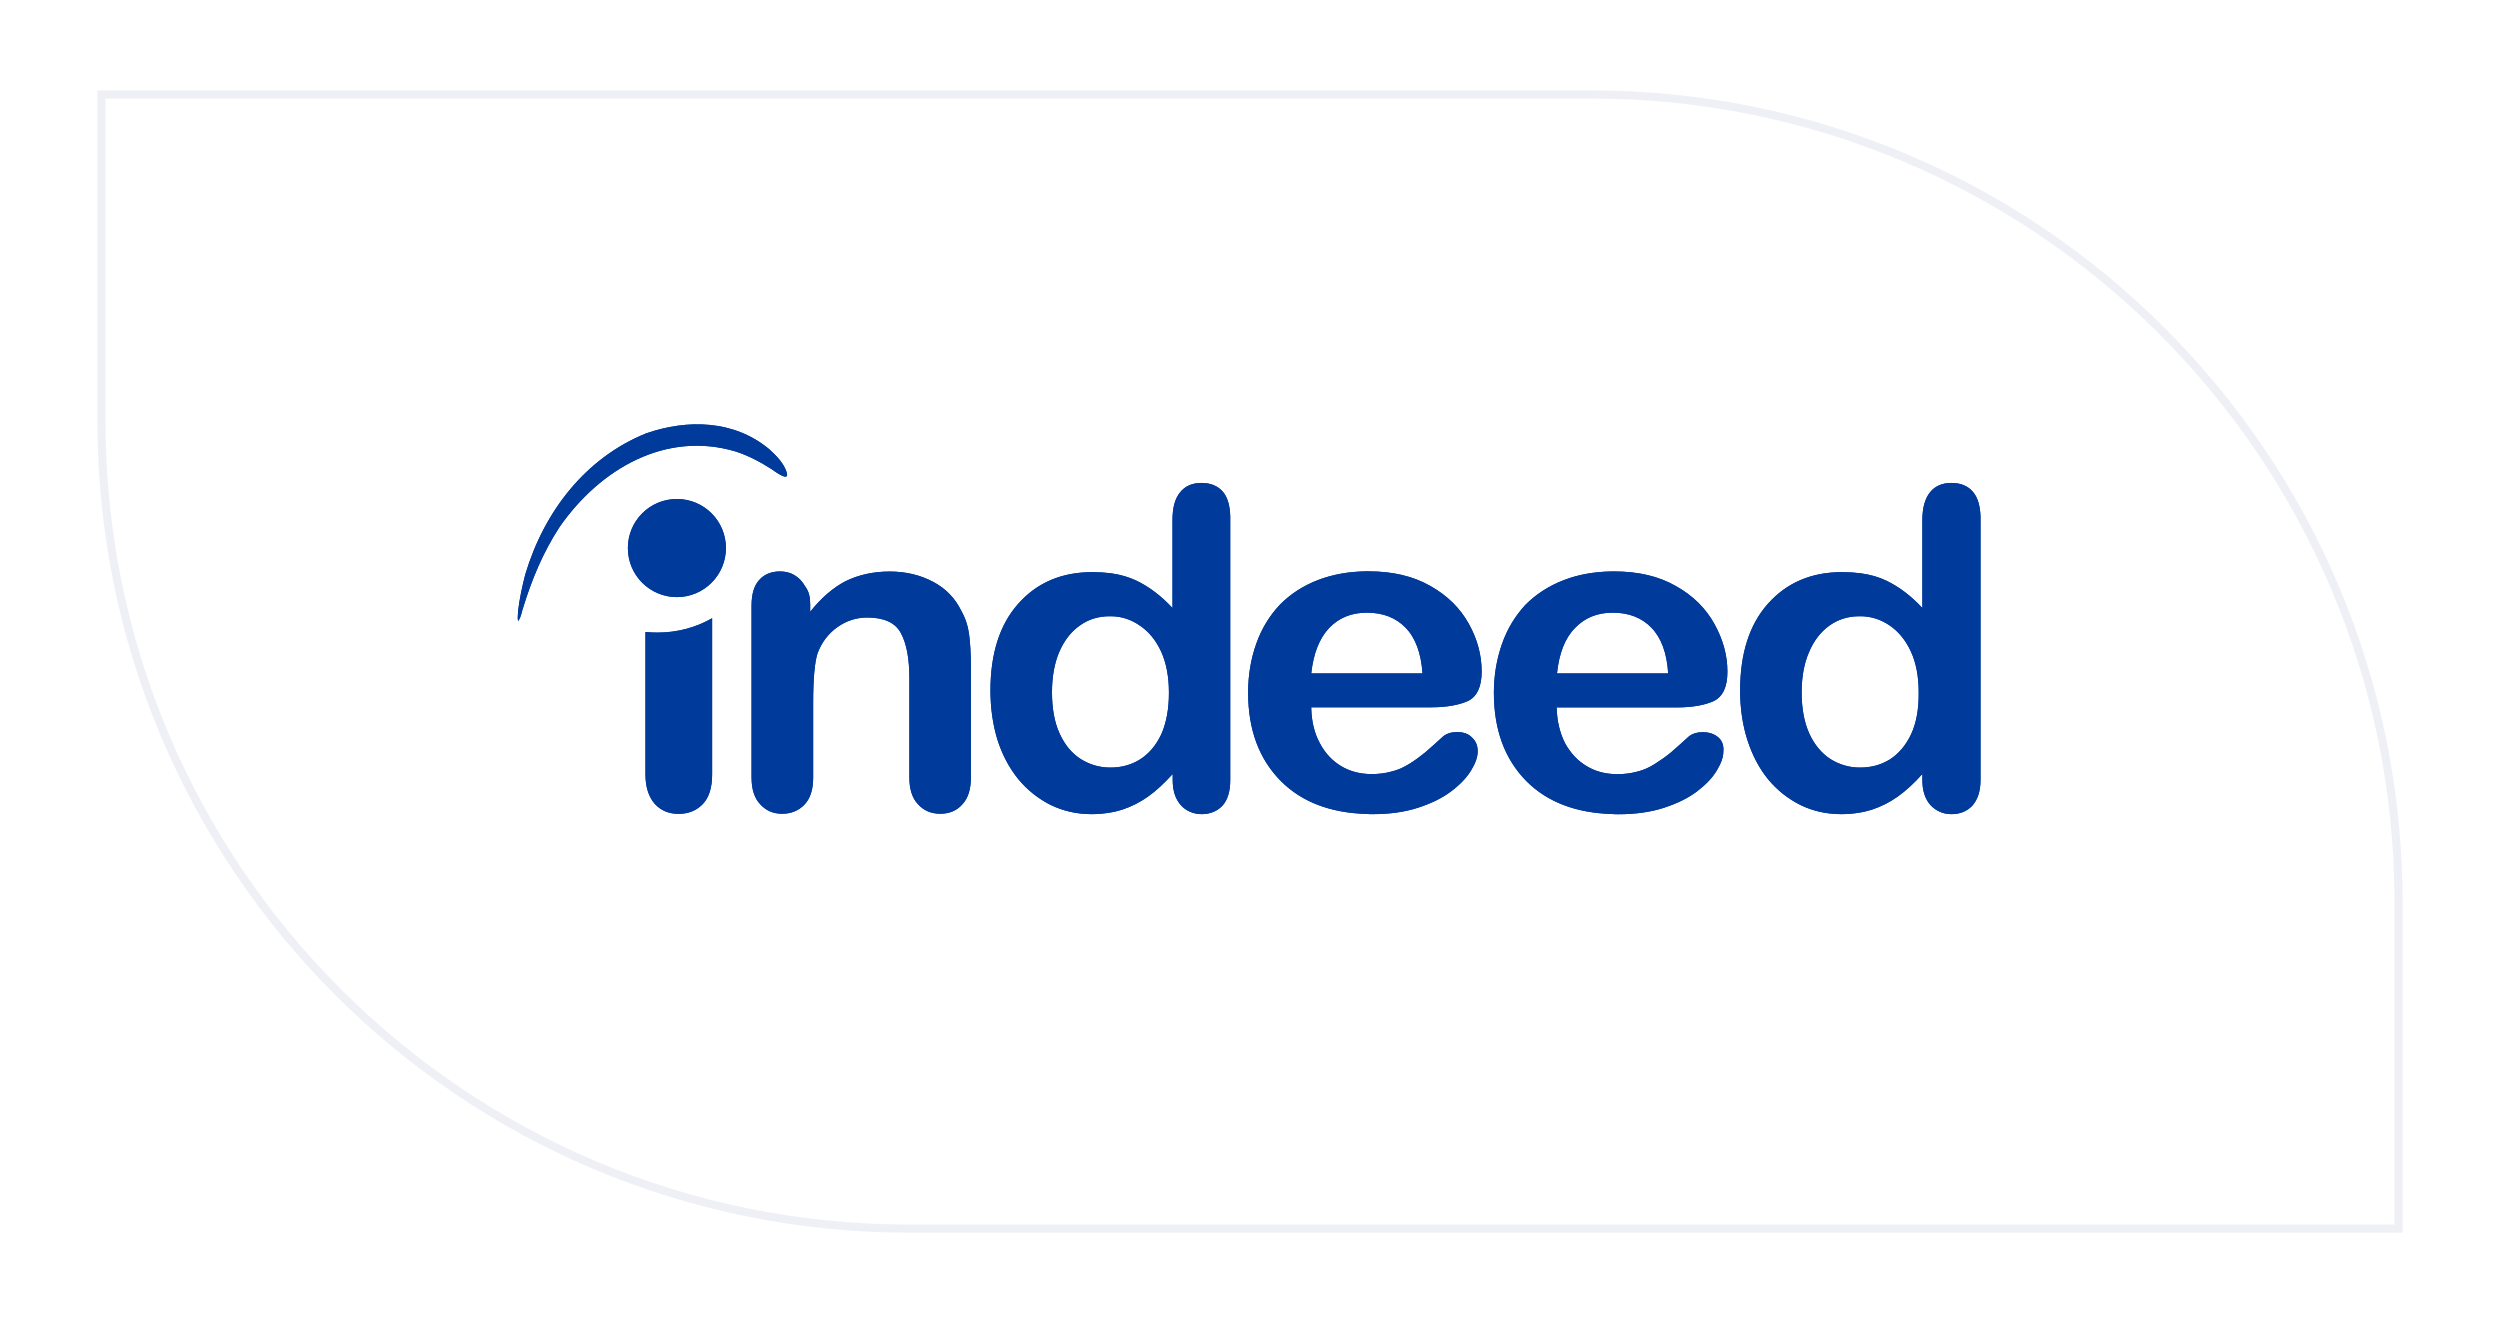 <svg xmlns="http://www.w3.org/2000/svg" width="308" height="165" viewBox="0 0 308 165" fill="none"><path d="M12 12H196C251.228 12 296 56.772 296 112V151H112C56.772 151 12 106.228 12 51V12Z" fill="white"></path><g filter="url(#filter0_d_5308_374)"><path d="M12.5 11.635H196C250.952 11.635 295.5 56.182 295.5 111.135V151.365H112C57.048 151.365 12.5 106.817 12.5 51.865V11.635Z" stroke="#EFF0F6"></path></g><path fill-rule="evenodd" clip-rule="evenodd" d="M243.046 60.572C242.41 59.852 241.554 59.498 240.417 59.498C239.28 59.498 238.387 59.876 237.764 60.67C237.152 61.439 236.834 62.587 236.834 64.064V74.906C235.416 73.38 233.949 72.293 232.444 71.561C231.515 71.109 230.415 70.779 229.179 70.621C228.458 70.535 227.737 70.486 226.929 70.486C223.188 70.486 220.155 71.768 217.832 74.357C215.533 76.921 214.383 80.498 214.383 85.077C214.383 87.238 214.677 89.265 215.264 91.121C215.851 92.964 216.682 94.588 217.807 95.98C218.932 97.347 220.29 98.41 221.818 99.179C223.347 99.924 225.022 100.302 226.844 100.302C227.675 100.302 228.47 100.229 229.192 100.095C229.693 100.021 230.133 99.887 230.61 99.753C231.76 99.374 232.836 98.825 233.814 98.129C234.829 97.409 235.819 96.493 236.834 95.357V96.078C236.834 97.433 237.177 98.459 237.849 99.203C238.546 99.924 239.402 100.302 240.417 100.302C241.481 100.302 242.337 99.948 242.985 99.264C243.633 98.544 244 97.506 244 96.09V63.673C243.963 62.33 243.658 61.268 243.046 60.572ZM235.428 90.498C234.78 91.865 233.875 92.903 232.811 93.575C231.711 94.246 230.512 94.564 229.179 94.564H229.155C227.822 94.564 226.636 94.21 225.523 93.526C224.423 92.805 223.542 91.768 222.906 90.376C222.271 88.984 221.965 87.275 221.965 85.297C221.965 83.404 222.258 81.744 222.87 80.352C223.457 78.935 224.313 77.837 225.389 77.067C226.489 76.286 227.712 75.92 229.106 75.92H229.179C230.488 75.92 231.674 76.298 232.787 77.043C233.887 77.788 234.768 78.862 235.416 80.254C236.064 81.646 236.382 83.355 236.382 85.297C236.406 87.372 236.088 89.106 235.428 90.498ZM211.656 90.815C211.179 90.412 210.556 90.205 209.761 90.205C209.04 90.205 208.526 90.388 208.122 90.681C207.181 91.536 206.41 92.232 205.823 92.732C205.237 93.209 204.588 93.672 203.867 94.124C203.194 94.552 202.448 94.893 201.703 95.064C200.932 95.272 200.125 95.382 199.22 95.382C199.012 95.382 198.841 95.382 198.658 95.357C197.533 95.284 196.469 94.979 195.527 94.417C194.402 93.77 193.522 92.818 192.825 91.585C192.177 90.303 191.81 88.813 191.785 87.153H206.582C208.563 87.153 210.091 86.859 211.179 86.347C212.28 85.785 212.818 84.588 212.818 82.745C212.818 80.742 212.28 78.789 211.216 76.872C210.152 74.955 208.599 73.392 206.459 72.196C204.344 70.987 201.825 70.401 198.866 70.401H198.645C196.457 70.425 194.451 70.779 192.678 71.463C190.807 72.183 189.254 73.197 187.946 74.503C186.711 75.834 185.72 77.421 185.06 79.29C184.4 81.158 184.045 83.184 184.045 85.333C184.045 89.948 185.402 93.562 188.08 96.261C190.624 98.8 194.133 100.156 198.621 100.29C198.866 100.314 199.135 100.314 199.404 100.314C201.495 100.314 203.39 100.046 205.029 99.509C206.667 98.971 208.025 98.3 209.101 97.482C210.177 96.652 210.996 95.797 211.51 94.918C212.048 94.039 212.317 93.257 212.317 92.598C212.39 91.804 212.145 91.206 211.656 90.815ZM194.035 77.373C195.234 76.115 196.787 75.48 198.67 75.48H198.694C200.651 75.48 202.253 76.091 203.451 77.324C204.65 78.557 205.371 80.449 205.518 82.965H191.822C192.079 80.498 192.8 78.63 194.035 77.373ZM179.52 90.193C178.775 90.193 178.261 90.376 177.857 90.669C176.928 91.523 176.145 92.219 175.558 92.72C174.972 93.196 174.348 93.66 173.626 94.112C172.929 94.539 172.208 94.881 171.438 95.052C170.692 95.26 169.86 95.37 168.955 95.37C168.747 95.37 168.576 95.37 168.393 95.345C167.268 95.272 166.204 94.967 165.262 94.405C164.162 93.758 163.257 92.805 162.609 91.572C161.912 90.29 161.569 88.801 161.545 87.14H176.317C178.273 87.14 179.802 86.847 180.914 86.334C181.991 85.773 182.541 84.576 182.541 82.733C182.541 80.73 182.027 78.777 180.963 76.86C179.9 74.943 178.334 73.38 176.207 72.183C174.091 70.975 171.548 70.389 168.613 70.389H168.368C166.179 70.413 164.198 70.767 162.401 71.451C160.53 72.171 158.977 73.185 157.693 74.491C156.433 75.822 155.443 77.409 154.783 79.277C154.11 81.145 153.768 83.172 153.768 85.321C153.768 89.936 155.137 93.55 157.827 96.249C160.371 98.788 163.868 100.144 168.344 100.278C168.613 100.302 168.857 100.302 169.126 100.302C171.242 100.302 173.113 100.034 174.751 99.496C176.39 98.959 177.747 98.288 178.811 97.47C179.912 96.639 180.707 95.785 181.245 94.906C181.783 94.026 182.052 93.245 182.052 92.586C182.052 91.841 181.807 91.255 181.33 90.852C180.914 90.388 180.254 90.193 179.52 90.193ZM163.746 77.373C164.944 76.115 166.497 75.48 168.38 75.48H168.405C170.361 75.48 171.963 76.091 173.162 77.324C174.372 78.557 175.082 80.449 175.253 82.965H161.545C161.814 80.498 162.56 78.63 163.746 77.373ZM79.518 95.382V77.861C80.031 77.91 80.533 77.934 81.022 77.934C83.48 77.934 85.778 77.287 87.735 76.164V95.394C87.735 97.03 87.356 98.251 86.586 99.057C85.815 99.863 84.825 100.266 83.59 100.266C82.391 100.266 81.425 99.863 80.667 99.032C79.933 98.19 79.518 97.006 79.518 95.382ZM150.65 60.572C150.014 59.852 149.145 59.498 148.033 59.498C146.883 59.498 146.003 59.876 145.379 60.67C144.743 61.439 144.45 62.587 144.45 64.064V74.906C143.031 73.38 141.564 72.293 140.06 71.561C139.118 71.109 138.03 70.779 136.819 70.621C136.122 70.535 135.376 70.486 134.569 70.486C130.827 70.486 127.77 71.768 125.471 74.357C123.173 76.921 122.023 80.498 122.023 85.077C122.023 87.238 122.317 89.265 122.879 91.121C123.466 92.964 124.322 94.588 125.447 95.98C126.572 97.347 127.929 98.41 129.458 99.179C131.011 99.924 132.662 100.302 134.484 100.302C135.291 100.302 136.086 100.229 136.832 100.095C137.333 100.021 137.773 99.887 138.25 99.753C139.399 99.374 140.476 98.825 141.454 98.129C142.469 97.409 143.435 96.493 144.474 95.357V96.078C144.474 97.433 144.817 98.459 145.489 99.203C146.137 99.924 147.042 100.302 148.057 100.302C149.072 100.302 149.952 99.948 150.601 99.264C151.249 98.544 151.567 97.506 151.567 96.09V63.673C151.542 62.33 151.249 61.268 150.65 60.572ZM143.056 90.498C142.408 91.865 141.503 92.903 140.427 93.575C139.351 94.246 138.128 94.564 136.819 94.564H136.795C135.462 94.564 134.276 94.21 133.163 93.526C132.038 92.805 131.182 91.768 130.546 90.376C129.91 88.984 129.605 87.275 129.605 85.297C129.605 83.404 129.898 81.744 130.485 80.352C131.096 78.935 131.928 77.837 133.029 77.067C134.105 76.286 135.352 75.92 136.722 75.92H136.807C138.116 75.92 139.302 76.298 140.39 77.043C141.515 77.788 142.395 78.862 143.044 80.254C143.679 81.646 144.01 83.355 144.01 85.297C144.022 87.372 143.679 89.106 143.056 90.498ZM99.817 74.467V75.37C101.174 73.661 102.605 72.428 104.158 71.61C105.76 70.828 107.557 70.413 109.611 70.413C111.592 70.413 113.378 70.841 114.943 71.671C116.52 72.501 117.67 73.698 118.428 75.248C118.942 76.152 119.26 77.141 119.394 78.166C119.529 79.18 119.614 80.523 119.614 82.147V95.772C119.614 97.262 119.26 98.361 118.55 99.106C117.878 99.875 116.948 100.253 115.848 100.253C114.723 100.253 113.818 99.875 113.096 99.081C112.375 98.312 112.033 97.213 112.033 95.772V83.563C112.033 81.133 111.69 79.29 110.993 78.007C110.321 76.725 108.927 76.078 106.848 76.078C105.49 76.078 104.28 76.481 103.179 77.251C102.079 78.032 101.247 79.094 100.721 80.486C100.367 81.585 100.183 83.612 100.183 86.627V95.785C100.183 97.287 99.829 98.373 99.107 99.13C98.386 99.875 97.481 100.253 96.356 100.253C95.255 100.253 94.375 99.875 93.653 99.081C92.932 98.312 92.59 97.213 92.59 95.772V74.589C92.59 73.197 92.908 72.135 93.531 71.463C94.143 70.767 94.999 70.401 96.099 70.401C96.747 70.401 97.334 70.535 97.872 70.853C98.41 71.17 98.838 71.622 99.181 72.22C99.682 72.879 99.817 73.612 99.817 74.467ZM79.567 53.405C84.653 51.623 90.474 51.72 94.815 55.383C95.622 56.128 96.552 57.044 96.906 58.155C97.359 59.522 95.378 58.02 95.084 57.813C93.666 56.909 92.247 56.152 90.645 55.627C82.086 53.063 73.978 57.691 68.94 64.919C66.874 68.093 65.492 71.439 64.367 75.126C64.257 75.529 64.147 76.054 63.914 76.408C63.694 76.811 63.829 75.334 63.829 75.26C64.012 73.734 64.33 72.269 64.709 70.792C67.045 62.953 72.181 56.409 79.567 53.405ZM89.435 67.519C89.435 70.853 86.732 73.563 83.394 73.563C80.056 73.563 77.353 70.865 77.353 67.519C77.353 64.174 80.056 61.476 83.394 61.476C86.732 61.476 89.435 64.174 89.435 67.519Z" fill="#003A9B"></path><path fill-rule="evenodd" clip-rule="evenodd" d="M243.046 60.572C242.41 59.852 241.554 59.498 240.417 59.498C239.28 59.498 238.387 59.876 237.764 60.67C237.152 61.439 236.834 62.587 236.834 64.064V74.906C235.416 73.38 233.949 72.293 232.444 71.561C231.515 71.109 230.415 70.779 229.179 70.621C228.458 70.535 227.737 70.486 226.929 70.486C223.188 70.486 220.155 71.768 217.832 74.357C215.533 76.921 214.383 80.498 214.383 85.077C214.383 87.238 214.677 89.265 215.264 91.121C215.851 92.964 216.682 94.588 217.807 95.98C218.932 97.347 220.29 98.41 221.818 99.179C223.347 99.924 225.022 100.302 226.844 100.302C227.675 100.302 228.47 100.229 229.192 100.095C229.693 100.021 230.133 99.887 230.61 99.753C231.76 99.374 232.836 98.825 233.814 98.129C234.829 97.409 235.819 96.493 236.834 95.357V96.078C236.834 97.433 237.177 98.459 237.849 99.203C238.546 99.924 239.402 100.302 240.417 100.302C241.481 100.302 242.337 99.948 242.985 99.264C243.633 98.544 244 97.506 244 96.09V63.673C243.963 62.33 243.658 61.268 243.046 60.572ZM235.428 90.498C234.78 91.865 233.875 92.903 232.811 93.575C231.711 94.246 230.512 94.564 229.179 94.564H229.155C227.822 94.564 226.636 94.21 225.523 93.526C224.423 92.805 223.542 91.768 222.906 90.376C222.271 88.984 221.965 87.275 221.965 85.297C221.965 83.404 222.258 81.744 222.87 80.352C223.457 78.935 224.313 77.837 225.389 77.067C226.489 76.286 227.712 75.92 229.106 75.92H229.179C230.488 75.92 231.674 76.298 232.787 77.043C233.887 77.788 234.768 78.862 235.416 80.254C236.064 81.646 236.382 83.355 236.382 85.297C236.406 87.372 236.088 89.106 235.428 90.498ZM211.656 90.815C211.179 90.412 210.556 90.205 209.761 90.205C209.04 90.205 208.526 90.388 208.122 90.681C207.181 91.536 206.41 92.232 205.823 92.732C205.237 93.209 204.588 93.672 203.867 94.124C203.194 94.552 202.448 94.893 201.703 95.064C200.932 95.272 200.125 95.382 199.22 95.382C199.012 95.382 198.841 95.382 198.658 95.357C197.533 95.284 196.469 94.979 195.527 94.417C194.402 93.77 193.522 92.818 192.825 91.585C192.177 90.303 191.81 88.813 191.785 87.153H206.582C208.563 87.153 210.091 86.859 211.179 86.347C212.28 85.785 212.818 84.588 212.818 82.745C212.818 80.742 212.28 78.789 211.216 76.872C210.152 74.955 208.599 73.392 206.459 72.196C204.344 70.987 201.825 70.401 198.866 70.401H198.645C196.457 70.425 194.451 70.779 192.678 71.463C190.807 72.183 189.254 73.197 187.946 74.503C186.711 75.834 185.72 77.421 185.06 79.29C184.4 81.158 184.045 83.184 184.045 85.333C184.045 89.948 185.402 93.562 188.08 96.261C190.624 98.8 194.133 100.156 198.621 100.29C198.866 100.314 199.135 100.314 199.404 100.314C201.495 100.314 203.39 100.046 205.029 99.509C206.667 98.971 208.025 98.3 209.101 97.482C210.177 96.652 210.996 95.797 211.51 94.918C212.048 94.039 212.317 93.257 212.317 92.598C212.39 91.804 212.145 91.206 211.656 90.815ZM194.035 77.373C195.234 76.115 196.787 75.48 198.67 75.48H198.694C200.651 75.48 202.253 76.091 203.451 77.324C204.65 78.557 205.371 80.449 205.518 82.965H191.822C192.079 80.498 192.8 78.63 194.035 77.373ZM179.52 90.193C178.775 90.193 178.261 90.376 177.857 90.669C176.928 91.523 176.145 92.219 175.558 92.72C174.972 93.196 174.348 93.66 173.626 94.112C172.929 94.539 172.208 94.881 171.438 95.052C170.692 95.26 169.86 95.37 168.955 95.37C168.747 95.37 168.576 95.37 168.393 95.345C167.268 95.272 166.204 94.967 165.262 94.405C164.162 93.758 163.257 92.805 162.609 91.572C161.912 90.29 161.569 88.801 161.545 87.14H176.317C178.273 87.14 179.802 86.847 180.914 86.334C181.991 85.773 182.541 84.576 182.541 82.733C182.541 80.73 182.027 78.777 180.963 76.86C179.9 74.943 178.334 73.38 176.207 72.183C174.091 70.975 171.548 70.389 168.613 70.389H168.368C166.179 70.413 164.198 70.767 162.401 71.451C160.53 72.171 158.977 73.185 157.693 74.491C156.433 75.822 155.443 77.409 154.783 79.277C154.11 81.145 153.768 83.172 153.768 85.321C153.768 89.936 155.137 93.55 157.827 96.249C160.371 98.788 163.868 100.144 168.344 100.278C168.613 100.302 168.857 100.302 169.126 100.302C171.242 100.302 173.113 100.034 174.751 99.496C176.39 98.959 177.747 98.288 178.811 97.47C179.912 96.639 180.707 95.785 181.245 94.906C181.783 94.026 182.052 93.245 182.052 92.586C182.052 91.841 181.807 91.255 181.33 90.852C180.914 90.388 180.254 90.193 179.52 90.193ZM163.746 77.373C164.944 76.115 166.497 75.48 168.38 75.48H168.405C170.361 75.48 171.963 76.091 173.162 77.324C174.372 78.557 175.082 80.449 175.253 82.965H161.545C161.814 80.498 162.56 78.63 163.746 77.373ZM79.518 95.382V77.861C80.031 77.91 80.533 77.934 81.022 77.934C83.48 77.934 85.778 77.287 87.735 76.164V95.394C87.735 97.03 87.356 98.251 86.586 99.057C85.815 99.863 84.825 100.266 83.59 100.266C82.391 100.266 81.425 99.863 80.667 99.032C79.933 98.19 79.518 97.006 79.518 95.382ZM150.65 60.572C150.014 59.852 149.145 59.498 148.033 59.498C146.883 59.498 146.003 59.876 145.379 60.67C144.743 61.439 144.45 62.587 144.45 64.064V74.906C143.031 73.38 141.564 72.293 140.06 71.561C139.118 71.109 138.03 70.779 136.819 70.621C136.122 70.535 135.376 70.486 134.569 70.486C130.827 70.486 127.77 71.768 125.471 74.357C123.173 76.921 122.023 80.498 122.023 85.077C122.023 87.238 122.317 89.265 122.879 91.121C123.466 92.964 124.322 94.588 125.447 95.98C126.572 97.347 127.929 98.41 129.458 99.179C131.011 99.924 132.662 100.302 134.484 100.302C135.291 100.302 136.086 100.229 136.832 100.095C137.333 100.021 137.773 99.887 138.25 99.753C139.399 99.374 140.476 98.825 141.454 98.129C142.469 97.409 143.435 96.493 144.474 95.357V96.078C144.474 97.433 144.817 98.459 145.489 99.203C146.137 99.924 147.042 100.302 148.057 100.302C149.072 100.302 149.952 99.948 150.601 99.264C151.249 98.544 151.567 97.506 151.567 96.09V63.673C151.542 62.33 151.249 61.268 150.65 60.572ZM143.056 90.498C142.408 91.865 141.503 92.903 140.427 93.575C139.351 94.246 138.128 94.564 136.819 94.564H136.795C135.462 94.564 134.276 94.21 133.163 93.526C132.038 92.805 131.182 91.768 130.546 90.376C129.91 88.984 129.605 87.275 129.605 85.297C129.605 83.404 129.898 81.744 130.485 80.352C131.096 78.935 131.928 77.837 133.029 77.067C134.105 76.286 135.352 75.92 136.722 75.92H136.807C138.116 75.92 139.302 76.298 140.39 77.043C141.515 77.788 142.395 78.862 143.044 80.254C143.679 81.646 144.01 83.355 144.01 85.297C144.022 87.372 143.679 89.106 143.056 90.498ZM99.817 74.467V75.37C101.174 73.661 102.605 72.428 104.158 71.61C105.76 70.828 107.557 70.413 109.611 70.413C111.592 70.413 113.378 70.841 114.943 71.671C116.52 72.501 117.67 73.698 118.428 75.248C118.942 76.152 119.26 77.141 119.394 78.166C119.529 79.18 119.614 80.523 119.614 82.147V95.772C119.614 97.262 119.26 98.361 118.55 99.106C117.878 99.875 116.948 100.253 115.848 100.253C114.723 100.253 113.818 99.875 113.096 99.081C112.375 98.312 112.033 97.213 112.033 95.772V83.563C112.033 81.133 111.69 79.29 110.993 78.007C110.321 76.725 108.927 76.078 106.848 76.078C105.49 76.078 104.28 76.481 103.179 77.251C102.079 78.032 101.247 79.094 100.721 80.486C100.367 81.585 100.183 83.612 100.183 86.627V95.785C100.183 97.287 99.829 98.373 99.107 99.13C98.386 99.875 97.481 100.253 96.356 100.253C95.255 100.253 94.375 99.875 93.653 99.081C92.932 98.312 92.59 97.213 92.59 95.772V74.589C92.59 73.197 92.908 72.135 93.531 71.463C94.143 70.767 94.999 70.401 96.099 70.401C96.747 70.401 97.334 70.535 97.872 70.853C98.41 71.17 98.838 71.622 99.181 72.22C99.682 72.879 99.817 73.612 99.817 74.467ZM79.567 53.405C84.653 51.623 90.474 51.72 94.815 55.383C95.622 56.128 96.552 57.044 96.906 58.155C97.359 59.522 95.378 58.02 95.084 57.813C93.666 56.909 92.247 56.152 90.645 55.627C82.086 53.063 73.978 57.691 68.94 64.919C66.874 68.093 65.492 71.439 64.367 75.126C64.257 75.529 64.147 76.054 63.914 76.408C63.694 76.811 63.829 75.334 63.829 75.26C64.012 73.734 64.33 72.269 64.709 70.792C67.045 62.953 72.181 56.409 79.567 53.405ZM89.435 67.519C89.435 70.853 86.732 73.563 83.394 73.563C80.056 73.563 77.353 70.865 77.353 67.519C77.353 64.174 80.056 61.476 83.394 61.476C86.732 61.476 89.435 64.174 89.435 67.519Z" fill="#003A9B"></path><defs><filter id="filter0_d_5308_374" x="0" y="0.135" width="308" height="164.73" filterUnits="userSpaceOnUse" color-interpolation-filters="sRGB"><feGaussianBlur stdDeviation="6"></feGaussianBlur></filter></defs></svg>